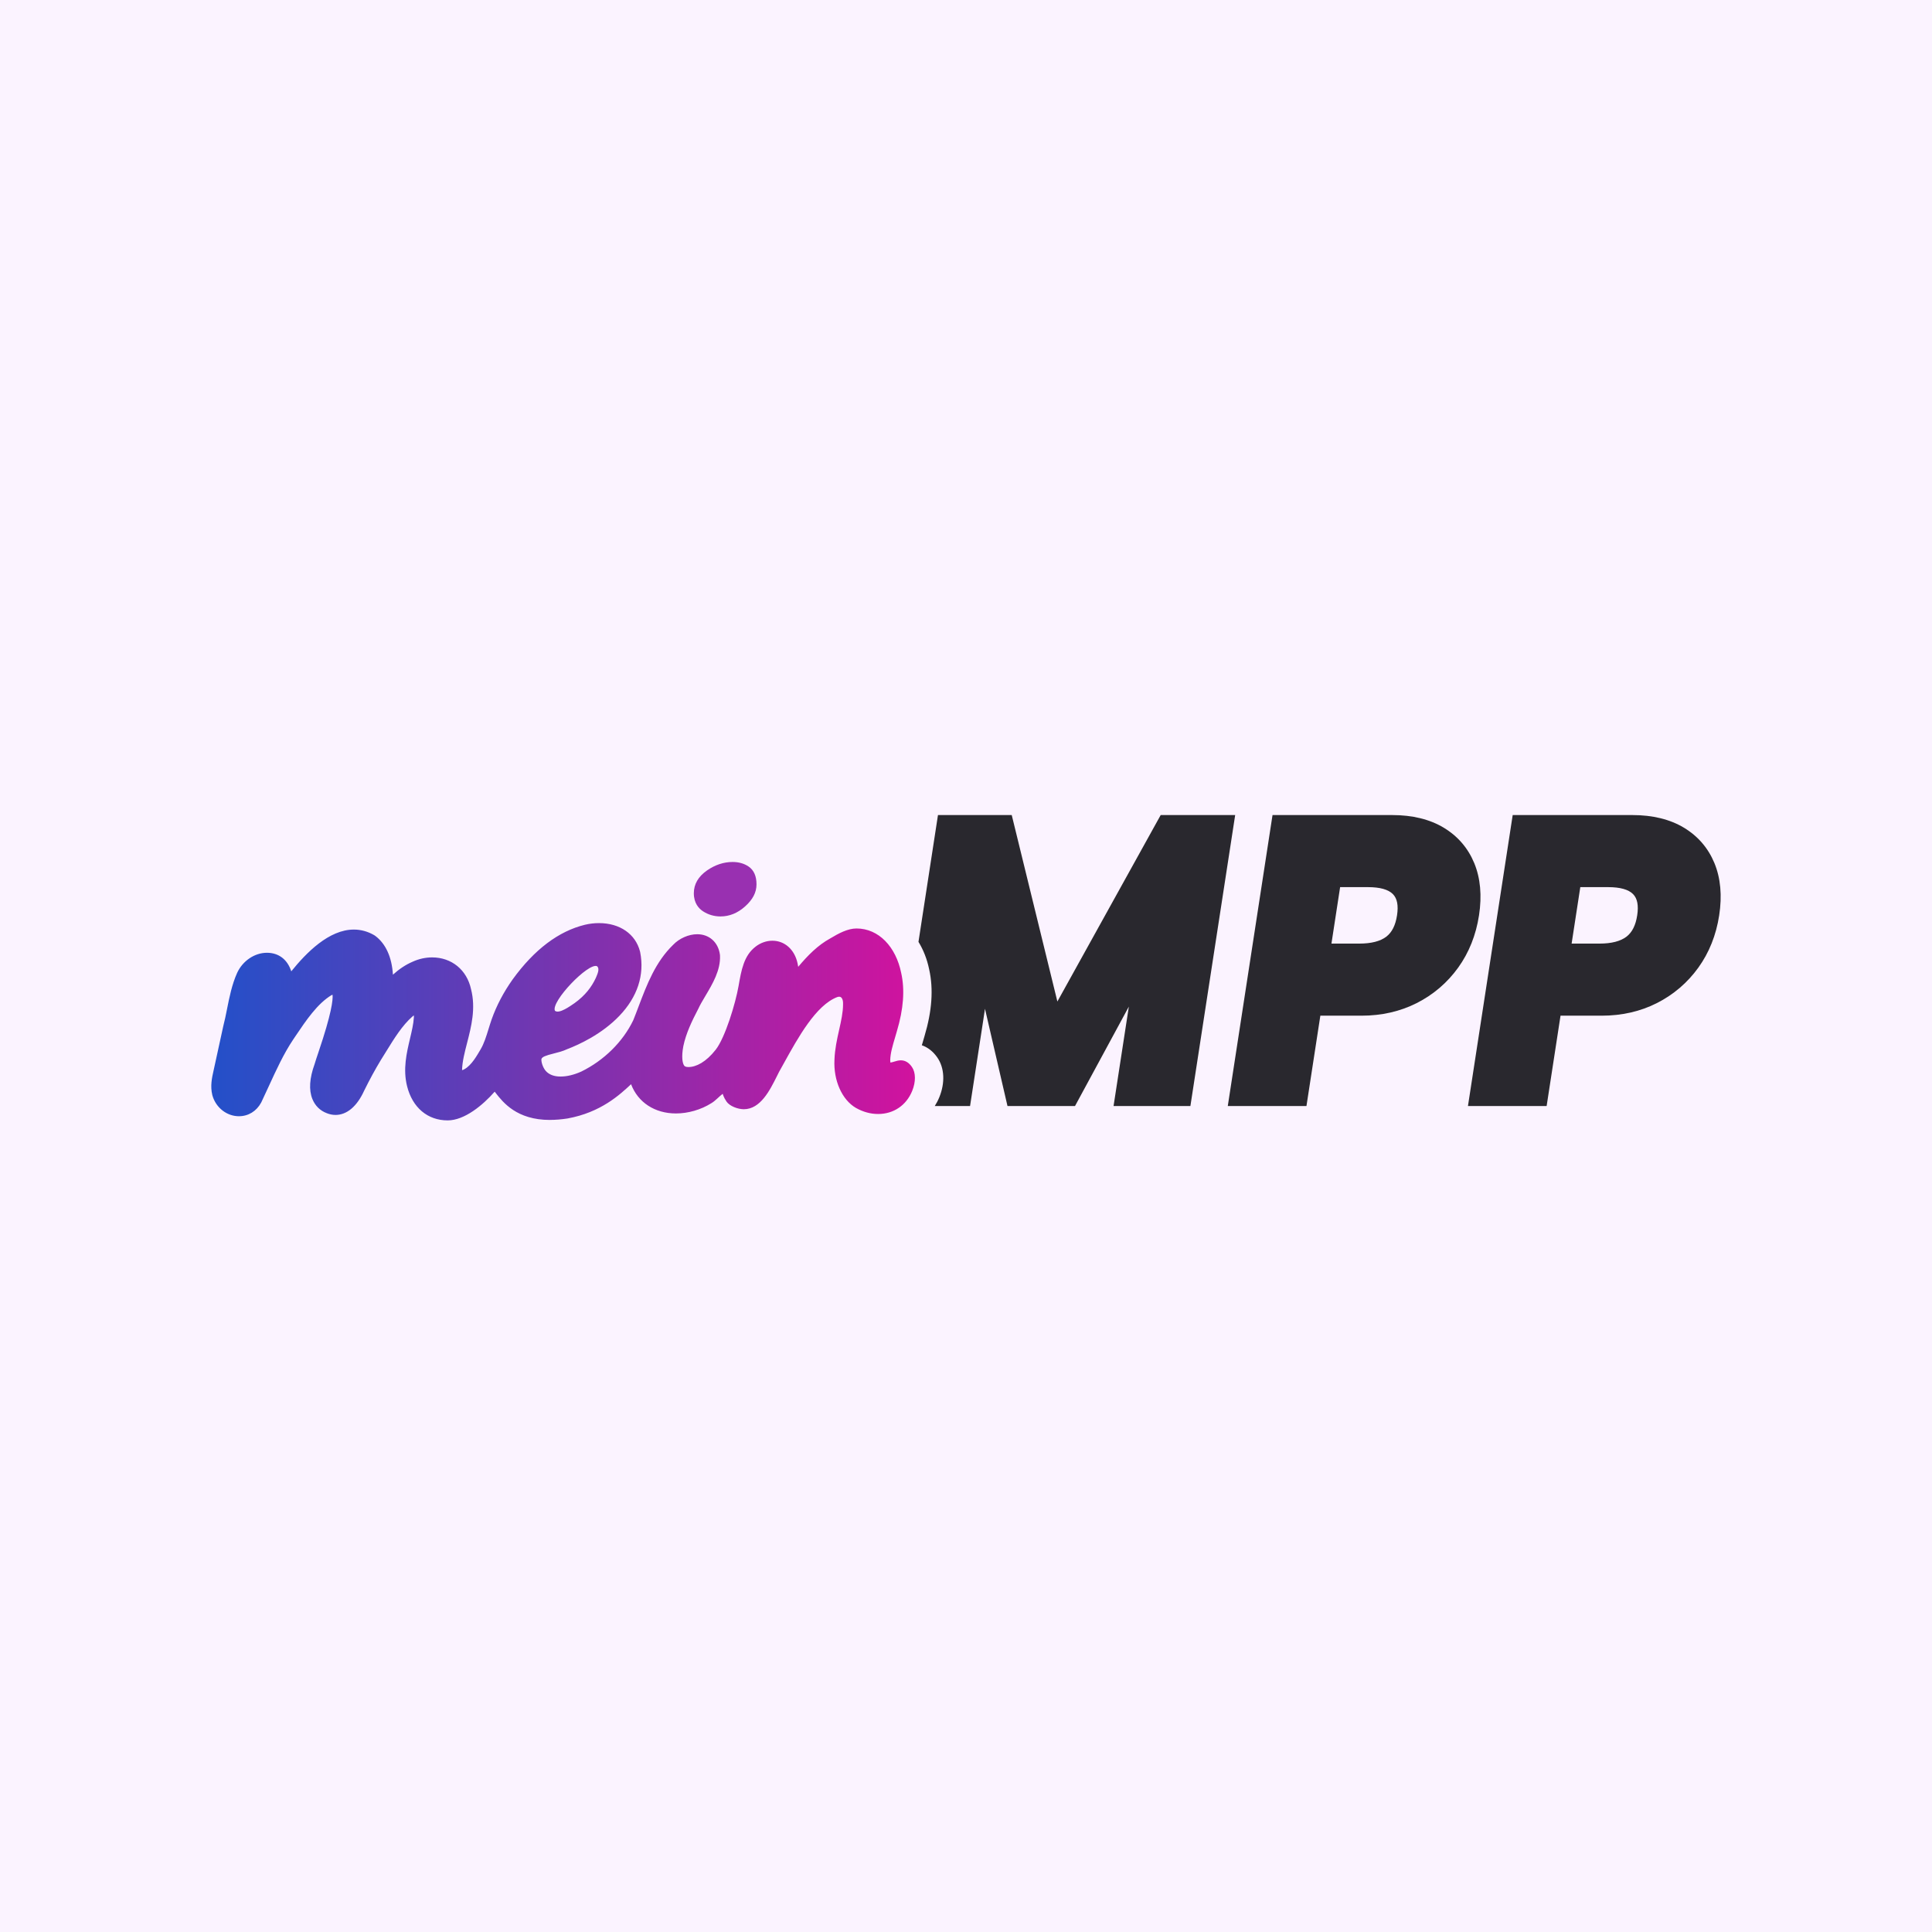 <svg width="256" height="256" viewBox="0 0 256 256" fill="none" xmlns="http://www.w3.org/2000/svg">
<rect width="256" height="256" fill="#FBF3FF"/>
<g clip-path="url(#clip0_4197_1725)">
<path d="M191.288 109.665C189.442 108.56 187.155 108 184.486 108H168.616L162.688 146.554H173.113L174.953 134.584H180.398C183.068 134.584 185.529 134.024 187.713 132.919C189.919 131.802 191.769 130.223 193.212 128.221C194.644 126.235 195.575 123.903 195.976 121.293C196.377 118.681 196.165 116.35 195.344 114.364C194.517 112.365 193.152 110.785 191.288 109.667V109.665ZM176.424 125.031L177.573 117.55H181.265C182.852 117.55 183.963 117.862 184.566 118.474C185.136 119.054 185.315 119.976 185.113 121.291C184.91 122.606 184.447 123.528 183.701 124.107C182.909 124.72 181.701 125.031 180.116 125.031H176.424Z" fill="#29282E"/>
<path d="M227.168 114.362C226.341 112.363 224.976 110.783 223.113 109.665C221.269 108.56 218.979 108 216.311 108H200.44L194.512 146.554H204.937L206.778 134.584H212.222C214.893 134.584 217.355 134.024 219.537 132.919C221.743 131.802 223.593 130.223 225.036 128.221C226.468 126.235 227.4 123.903 227.8 121.291C228.203 118.679 227.989 116.348 227.168 114.362ZM216.937 121.291C216.735 122.606 216.272 123.528 215.525 124.107C214.733 124.72 213.527 125.031 211.94 125.031H208.248L209.398 117.55H213.089C214.677 117.55 215.787 117.862 216.39 118.474C216.96 119.054 217.139 119.976 216.937 121.291Z" fill="#29282E"/>
<path d="M95.476 121.433C94.632 121.433 93.852 121.205 93.161 120.756C92.603 120.394 91.936 119.686 91.936 118.36C91.936 117.158 92.529 116.138 93.698 115.329C94.768 114.59 95.902 114.217 97.075 114.217C97.888 114.217 98.6 114.419 99.189 114.818C99.887 115.292 100.241 116.084 100.241 117.177C100.241 118.27 99.731 119.208 98.724 120.11C97.744 120.987 96.652 121.433 95.476 121.433Z" fill="#9930B1"/>
<path d="M72.863 148.398C68.477 148.398 66.664 146.077 65.689 144.833C65.654 144.786 65.602 144.722 65.547 144.652C63.989 146.427 61.554 148.458 59.317 148.458C56.66 148.458 54.649 146.762 53.939 143.922C53.373 141.664 53.879 139.526 54.324 137.639C54.562 136.632 54.787 135.685 54.842 134.796C54.846 134.7 54.842 134.617 54.838 134.545C54.787 134.58 54.731 134.623 54.666 134.677C53.307 135.856 52.235 137.599 51.196 139.283C50.955 139.674 50.716 140.063 50.473 140.446C49.714 141.697 48.983 143.039 48.246 144.535C47.306 146.599 45.962 147.735 44.461 147.735C44.073 147.735 43.684 147.657 43.303 147.505C42.412 147.169 41.751 146.517 41.391 145.622C40.909 144.424 41.008 142.868 41.687 140.997C41.798 140.608 41.979 140.073 42.206 139.398C43.935 134.296 44.136 132.467 44.066 131.814C44.029 131.824 43.986 131.835 43.939 131.851C42.053 132.989 40.576 135.179 39.148 137.299L38.845 137.75C37.596 139.61 36.593 141.8 35.622 143.916C35.322 144.568 34.986 145.305 34.649 146.009C34.636 146.037 34.62 146.07 34.603 146.101C33.984 147.244 32.907 147.906 31.654 147.906C30.063 147.906 28.623 146.787 28.155 145.185C28.147 145.155 28.139 145.128 28.133 145.103C27.84 143.907 28.087 142.798 28.287 141.907L28.318 141.771C28.513 140.884 28.717 139.944 28.923 138.995L28.956 138.845C29.16 137.9 29.366 136.949 29.571 136.029C29.576 136.006 29.582 135.98 29.588 135.957C29.777 135.243 29.925 134.496 30.082 133.706C30.401 132.106 30.732 130.448 31.426 128.902C32.162 127.311 33.743 126.247 35.363 126.247C36.983 126.247 38.104 127.186 38.596 128.706C40.574 126.259 43.575 123.172 46.886 123.172C47.826 123.172 48.732 123.421 49.58 123.913C49.633 123.944 49.683 123.977 49.732 124.014C51.123 125.057 51.922 126.84 52.066 129.149C52.918 128.381 53.768 127.823 54.666 127.437C55.48 127.06 56.376 126.86 57.257 126.86C59.839 126.86 61.859 128.511 62.414 131.067C63.071 133.611 62.445 136.037 61.895 138.178C61.572 139.433 61.266 140.617 61.227 141.72C61.227 141.75 61.229 141.773 61.231 141.792C61.278 141.79 61.358 141.775 61.461 141.714L61.511 141.687C62.492 141.17 63.231 139.801 63.678 139.054C64.135 138.283 64.425 137.346 64.732 136.354C64.863 135.934 64.993 135.508 65.141 135.084C65.802 133.226 66.715 131.489 67.936 129.766C70.805 125.809 74.028 123.378 77.523 122.532C78.13 122.388 78.751 122.316 79.371 122.316C82.128 122.316 84.211 123.757 84.806 126.078C84.814 126.103 84.82 126.136 84.827 126.169C85.424 129.186 84.468 132.108 82.056 134.619C79.739 137.033 76.747 138.41 75.148 139.021C74.581 139.291 73.981 139.441 73.4 139.587C72.245 139.876 71.857 140.044 71.746 140.312C71.69 140.635 71.894 141.413 72.316 141.903C72.754 142.395 73.417 142.648 74.277 142.648C75.137 142.648 76.076 142.413 77.025 141.987C80.035 140.512 82.544 138.034 83.911 135.183C84.152 134.59 84.39 133.961 84.619 133.354C85.718 130.452 86.85 127.459 89.204 125.185C90.013 124.337 91.258 123.79 92.382 123.79C93.969 123.79 95.15 124.835 95.387 126.449C95.395 126.502 95.401 126.556 95.403 126.609C95.498 128.552 94.419 130.367 93.466 131.969C93.102 132.58 92.76 133.158 92.536 133.654C92.518 133.693 92.505 133.72 92.489 133.747C91.69 135.274 90.898 136.924 90.546 138.614C90.272 140.055 90.435 140.909 90.659 141.199C90.7 141.252 90.807 141.39 91.203 141.39C92.267 141.39 93.567 140.705 94.829 139.1C96.091 137.496 97.471 132.921 97.867 130.627C98.225 128.567 98.562 126.622 100.122 125.432C100.768 124.93 101.559 124.65 102.345 124.65C103.977 124.65 105.284 125.819 105.677 127.626C105.714 127.786 105.745 127.945 105.768 128.108C107.019 126.613 108.375 125.234 110.026 124.337C111.127 123.676 112.325 123.028 113.492 123.028C116.445 123.028 118.711 125.467 119.411 128.912C119.913 131.153 119.725 133.687 118.836 136.661C118.764 136.92 118.676 137.217 118.587 137.515C118.275 138.563 117.98 139.555 117.958 140.483C117.962 140.616 117.972 140.719 117.982 140.794C118.159 140.771 118.332 140.719 118.513 140.664C118.781 140.582 119.057 140.499 119.367 140.499C119.94 140.499 120.435 140.794 120.837 141.38C121.351 142.127 121.362 143.343 120.87 144.552C120.09 146.468 118.402 147.61 116.358 147.61C115.358 147.61 114.372 147.342 113.428 146.813C111.569 145.739 110.423 143.167 110.571 140.405C110.62 139.015 110.907 137.721 111.187 136.47C111.456 135.272 111.707 134.146 111.709 133.084C111.709 133.057 111.709 133.026 111.709 132.995C111.72 132.681 111.654 132.401 111.528 132.238C111.438 132.121 111.333 132.071 111.187 132.071C111.108 132.071 111.022 132.088 110.931 132.121C108.118 133.197 105.765 137.453 103.872 140.874L103.854 140.907C103.639 141.3 103.426 141.681 103.22 142.049C103.125 142.232 103.028 142.428 102.929 142.631C102.012 144.465 100.76 146.978 98.562 146.978C97.778 146.978 96.685 146.577 96.265 145.961C95.846 145.342 95.769 144.928 95.759 144.934C95.315 145.262 94.798 145.865 94.246 146.186C92.882 147.046 91.176 147.538 89.568 147.538C86.757 147.538 84.532 146.072 83.62 143.665C82.118 145.066 79.607 147.402 75.203 148.203L75.178 148.207C74.361 148.332 73.585 148.394 72.867 148.394L72.863 148.398ZM79.107 128.027C77.973 127.513 72.97 132.716 73.532 133.932C74.083 134.395 75.592 133.284 76.123 132.926C77.555 131.899 78.395 130.769 78.949 129.585C79.124 129.141 79.519 128.4 79.118 128.035L79.105 128.027H79.107Z" fill="url(#paint0_linear_4197_1725)"/>
<path d="M153.797 108L140.108 132.705L134.06 108H124.286L121.703 124.802C122.353 125.858 122.841 127.089 123.121 128.457C123.701 131.065 123.498 133.952 122.506 137.278C122.433 137.544 122.343 137.848 122.252 138.151C122.217 138.27 122.182 138.386 122.147 138.503C122.95 138.781 123.658 139.338 124.206 140.135C125.15 141.506 125.247 143.471 124.463 145.391C124.296 145.803 124.092 146.19 123.862 146.554H128.538L130.283 135.21C130.365 134.681 130.442 134.166 130.514 133.666L133.498 146.556H142.444L149.578 133.38L147.552 146.556H157.734L163.667 108H153.797Z" fill="#29282E"/>
</g>
<defs>
<linearGradient id="paint0_linear_4197_1725" x1="27.999" y1="135.385" x2="121.228" y2="135.385" gradientUnits="userSpaceOnUse">
<stop stop-color="#2350C9"/>
<stop offset="0.5" stop-color="#7834AF"/>
<stop offset="1" stop-color="#D1129E"/>
</linearGradient>
<clipPath id="clip0_4197_1725">
<rect width="200" height="40.456" fill="white" transform="translate(28 108)"/>
</clipPath>
</defs>
</svg>
